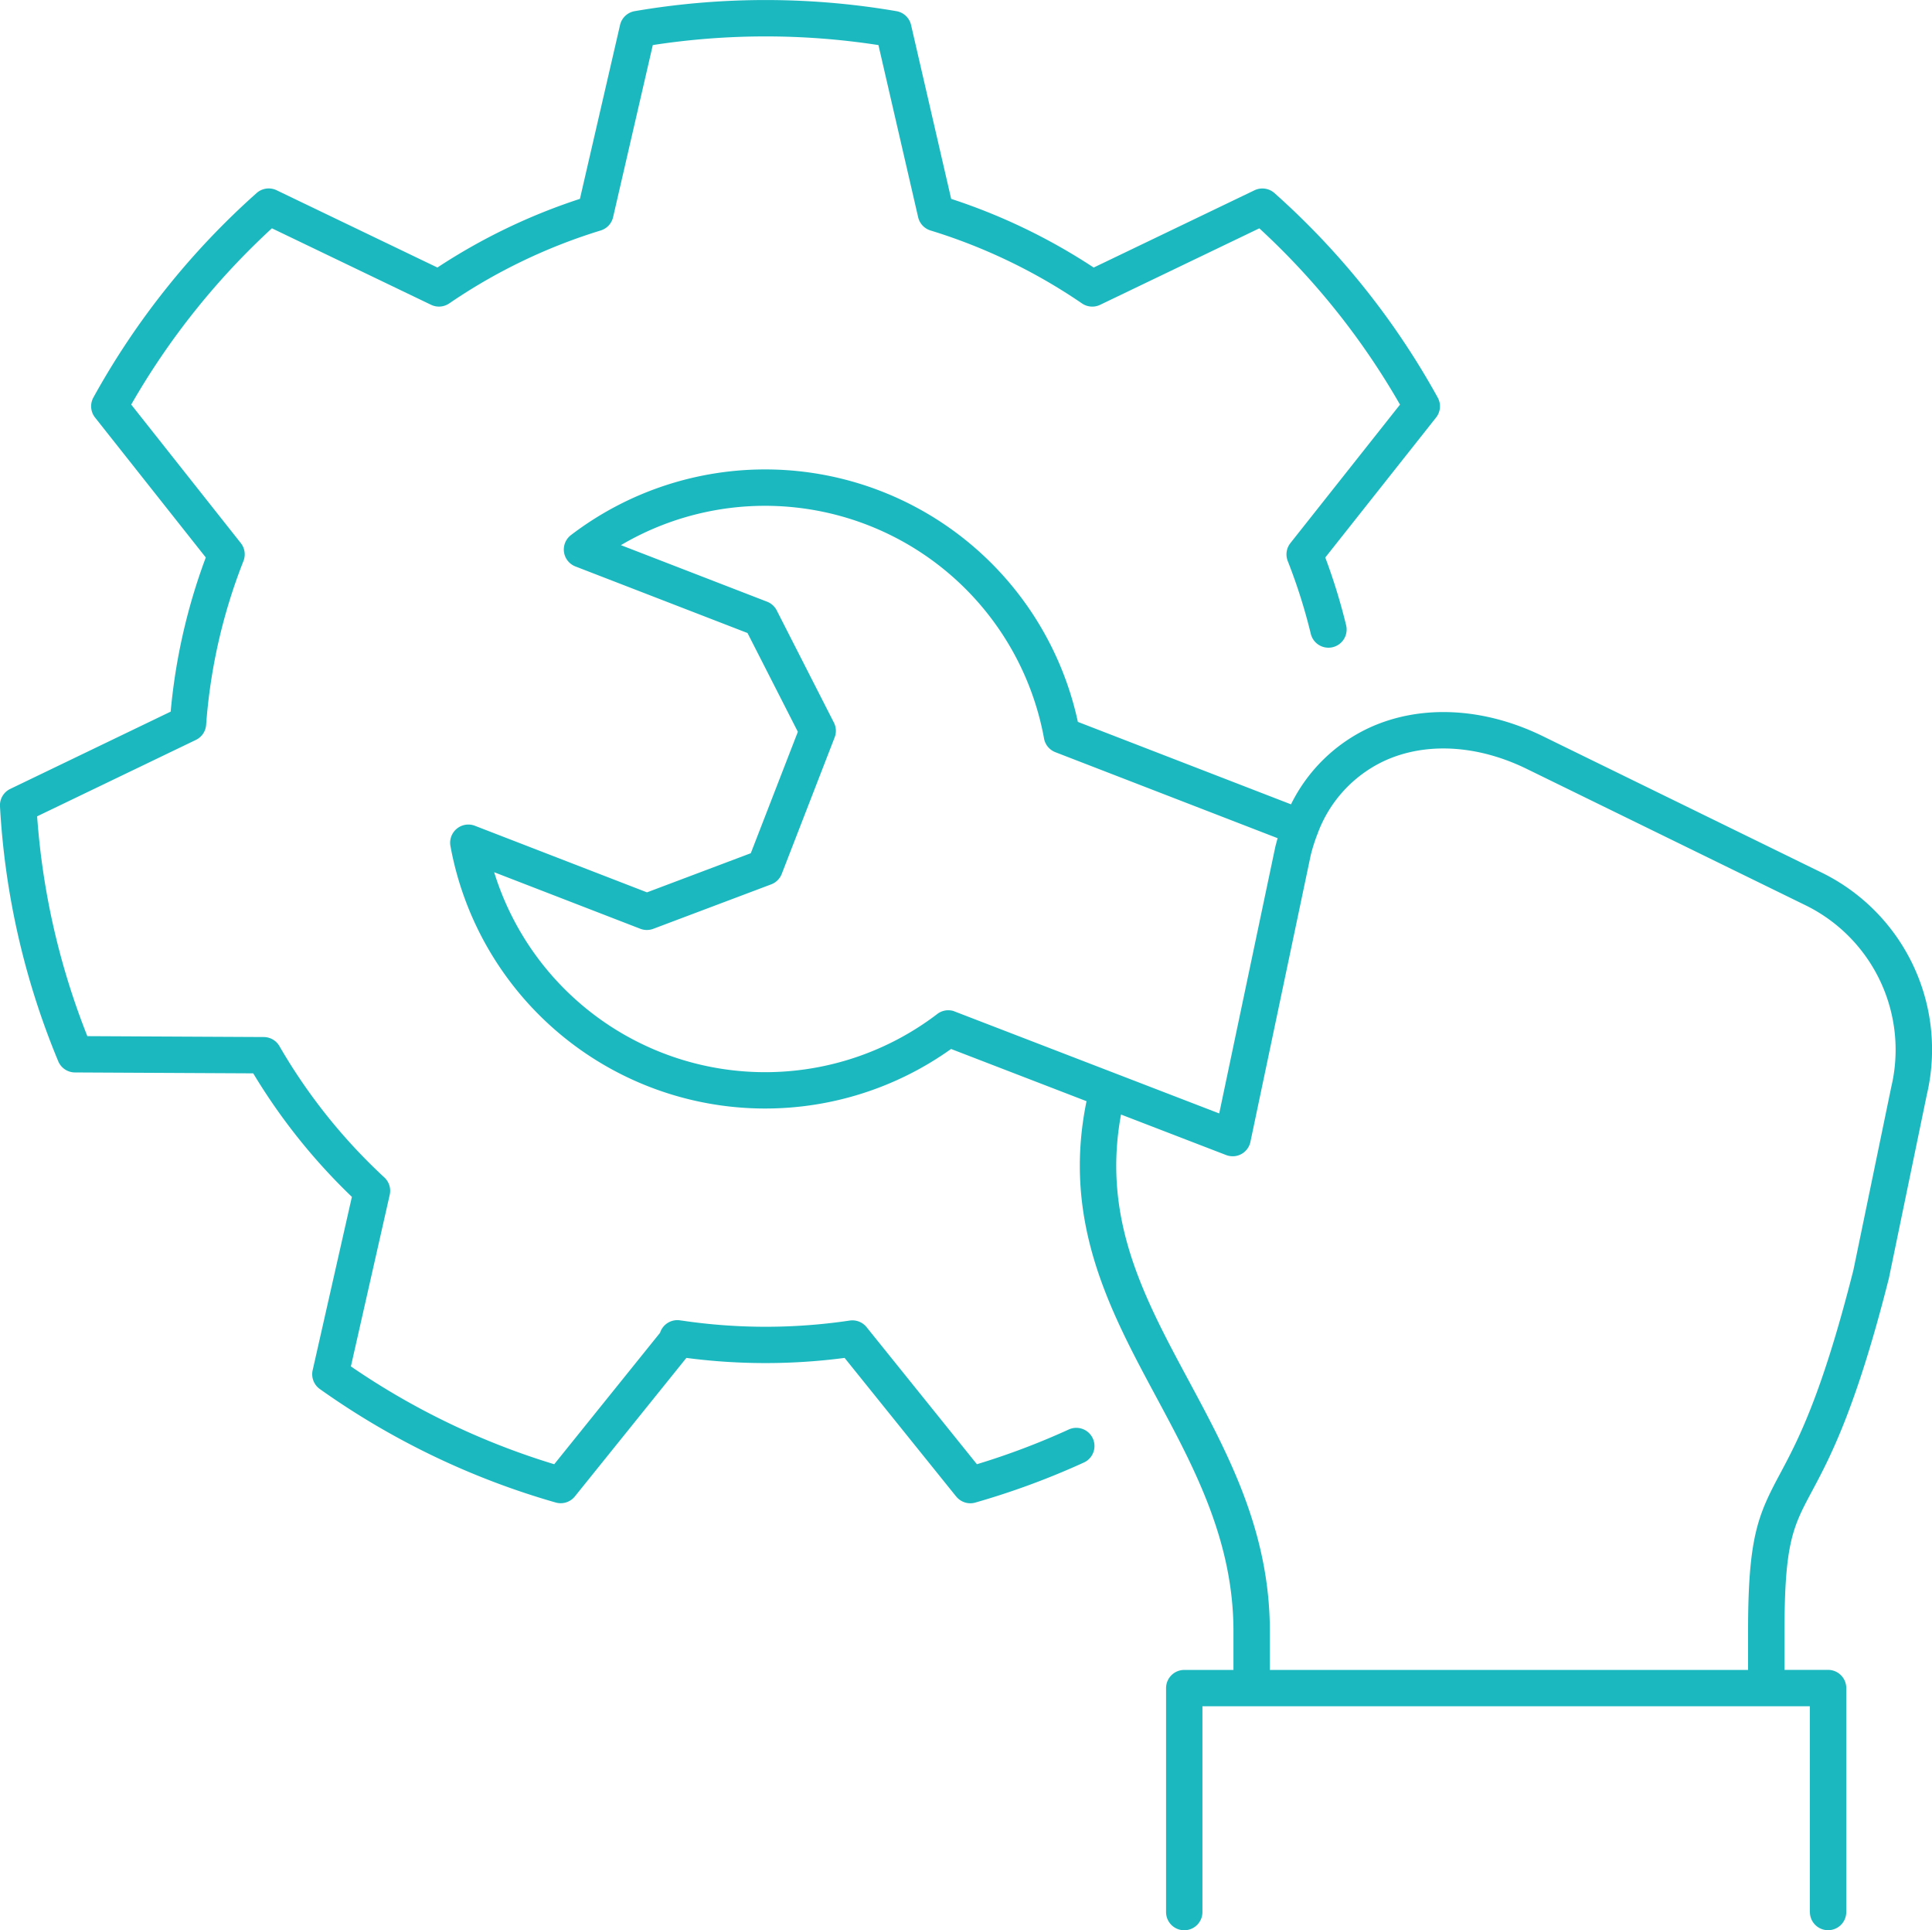 <svg xmlns="http://www.w3.org/2000/svg" width="166.872" height="166.693" viewBox="0 0 166.872 166.693">
  <path id="homeTwoIcon_3" d="M1122,1872.431v-17.773h-52.462v17.773a1.57,1.57,0,0,1-3.141,0v-19.342a1.57,1.57,0,0,1,1.57-1.569h4.251v-3.334c0-7.821-3.381-14.112-6.651-20.2-4.02-7.478-8.171-15.2-6.04-25.581l-11.7-4.51a27.635,27.635,0,0,1-43.235-17.5,1.573,1.573,0,0,1,1.4-1.875,1.581,1.581,0,0,1,.757.119l14.814,5.73,8.966-3.38,4.064-10.485-4.348-8.53-14.863-5.749a1.568,1.568,0,0,1-.385-2.71,27.636,27.636,0,0,1,43.782,16.132l18.409,7.121a14.222,14.222,0,0,1,6.716-6.592c4.43-2.056,9.909-1.8,15.032.706l24.024,11.751a17.014,17.014,0,0,1,9.146,19.209l-3.267,15.806c0,.022-.01.044-.015.066-2.849,11.29-5.129,15.552-6.638,18.373-1.629,3.047-2.373,4.436-2.373,12.094v3.334h3.764a1.57,1.57,0,0,1,1.571,1.569v19.342a1.57,1.57,0,0,1-3.141,0Zm-5.334-20.911v-3.334c0-8.1.842-10.016,2.744-13.573,1.521-2.843,3.6-6.736,6.355-17.628l3.269-15.808a13.9,13.9,0,0,0-7.459-15.719l-24.025-11.75c-4.267-2.087-8.759-2.335-12.326-.679a11.191,11.191,0,0,0-5.73,6.246q-.011.034-.024.067t-.029.071a15.16,15.16,0,0,0-.543,1.722c-.188.885-5.164,24.538-5.215,24.781a1.57,1.57,0,0,1-1.447,1.244h-.09a1.6,1.6,0,0,1-.609-.123l-9.031-3.48c-1.662,9.011,1.984,15.793,5.83,22.95,3.454,6.425,7.025,13.069,7.025,21.679v3.334h41.306Zm-68.584-56.882c.023.007.046.016.069.024l22.837,8.8c4.837-22.994,4.845-23.027,4.854-23.062q.09-.358.192-.708l-19.2-7.427a1.57,1.57,0,0,1-.988-1.244,24.5,24.5,0,0,0-36.535-16.636l12.624,4.883a1.569,1.569,0,0,1,.833.751l4.938,9.689a1.564,1.564,0,0,1,.066,1.278l-4.571,11.793a1.573,1.573,0,0,1-.91.9l-10.147,3.825a1.575,1.575,0,0,1-1.158.01l-12.623-4.883a24.5,24.5,0,0,0,38.224,12.28,1.567,1.567,0,0,1,1.5-.278Zm.181,41.9-9.631-11.964a52.53,52.53,0,0,1-13.668,0l-9.632,11.963a1.569,1.569,0,0,1-1.656.525,66.914,66.914,0,0,1-20.37-9.8,1.567,1.567,0,0,1-.612-1.658l3.38-14.937A51.69,51.69,0,0,1,987.553,1800l-15.4-.078a1.571,1.571,0,0,1-1.442-.966,66.847,66.847,0,0,1-5.031-22.02,1.569,1.569,0,0,1,.886-1.5l13.856-6.673a51.225,51.225,0,0,1,3.033-13.313l-9.553-12.071a1.571,1.571,0,0,1-.156-1.743,66.892,66.892,0,0,1,14.1-17.659,1.57,1.57,0,0,1,1.341-.368,1.548,1.548,0,0,1,.421.145l13.852,6.656a51.37,51.37,0,0,1,12.311-5.93l3.46-14.991a1.571,1.571,0,0,1,1.27-1.219,66.783,66.783,0,0,1,11.3-.96h.007a66.9,66.9,0,0,1,11.3.961,1.571,1.571,0,0,1,1.272,1.23l3.456,14.98a51.362,51.362,0,0,1,12.31,5.931l13.89-6.673a1.571,1.571,0,0,1,1.724.242,66.862,66.862,0,0,1,14.1,17.659,1.566,1.566,0,0,1-.166,1.755l-9.545,12.058a51.148,51.148,0,0,1,1.8,5.849,1.57,1.57,0,0,1-3.052.739,48.2,48.2,0,0,0-1.958-6.2l-.033-.086a1.57,1.57,0,0,1,.229-1.546l9.468-11.96a63.791,63.791,0,0,0-12.151-15.224l-13.748,6.605a1.569,1.569,0,0,1-1.568-.119,48.268,48.268,0,0,0-13.084-6.3,1.568,1.568,0,0,1-1.069-1.147l-3.429-14.864a63.83,63.83,0,0,0-9.744-.748h-.007a63.846,63.846,0,0,0-9.738.747l-3.43,14.864a1.57,1.57,0,0,1-1.069,1.147,48.243,48.243,0,0,0-13.085,6.3,1.573,1.573,0,0,1-1.568.119l-13.747-6.606a63.758,63.758,0,0,0-12.152,15.222l9.466,11.962a1.566,1.566,0,0,1,.229,1.548,48.118,48.118,0,0,0-3.224,14.149,1.568,1.568,0,0,1-.884,1.3l-13.713,6.6a63.675,63.675,0,0,0,4.337,18.983l15.221.077a1.569,1.569,0,0,1,1.37.785,48.561,48.561,0,0,0,9.062,11.34,1.569,1.569,0,0,1,.464,1.5l-3.353,14.818a63.765,63.765,0,0,0,17.562,8.449l9.141-11.353a1.568,1.568,0,0,1,1.729-1.073l.12.018.018,0a49.351,49.351,0,0,0,14.512,0,1.573,1.573,0,0,1,1.457.568l9.531,11.839a63.62,63.62,0,0,0,7.9-2.984,1.569,1.569,0,1,1,1.3,2.855,66.86,66.86,0,0,1-9.338,3.441,1.55,1.55,0,0,1-.431.061A1.569,1.569,0,0,1,1048.266,1836.536Z" transform="translate(-965.681 -1707.307)" fill="#1cb8bf"/>
</svg>
